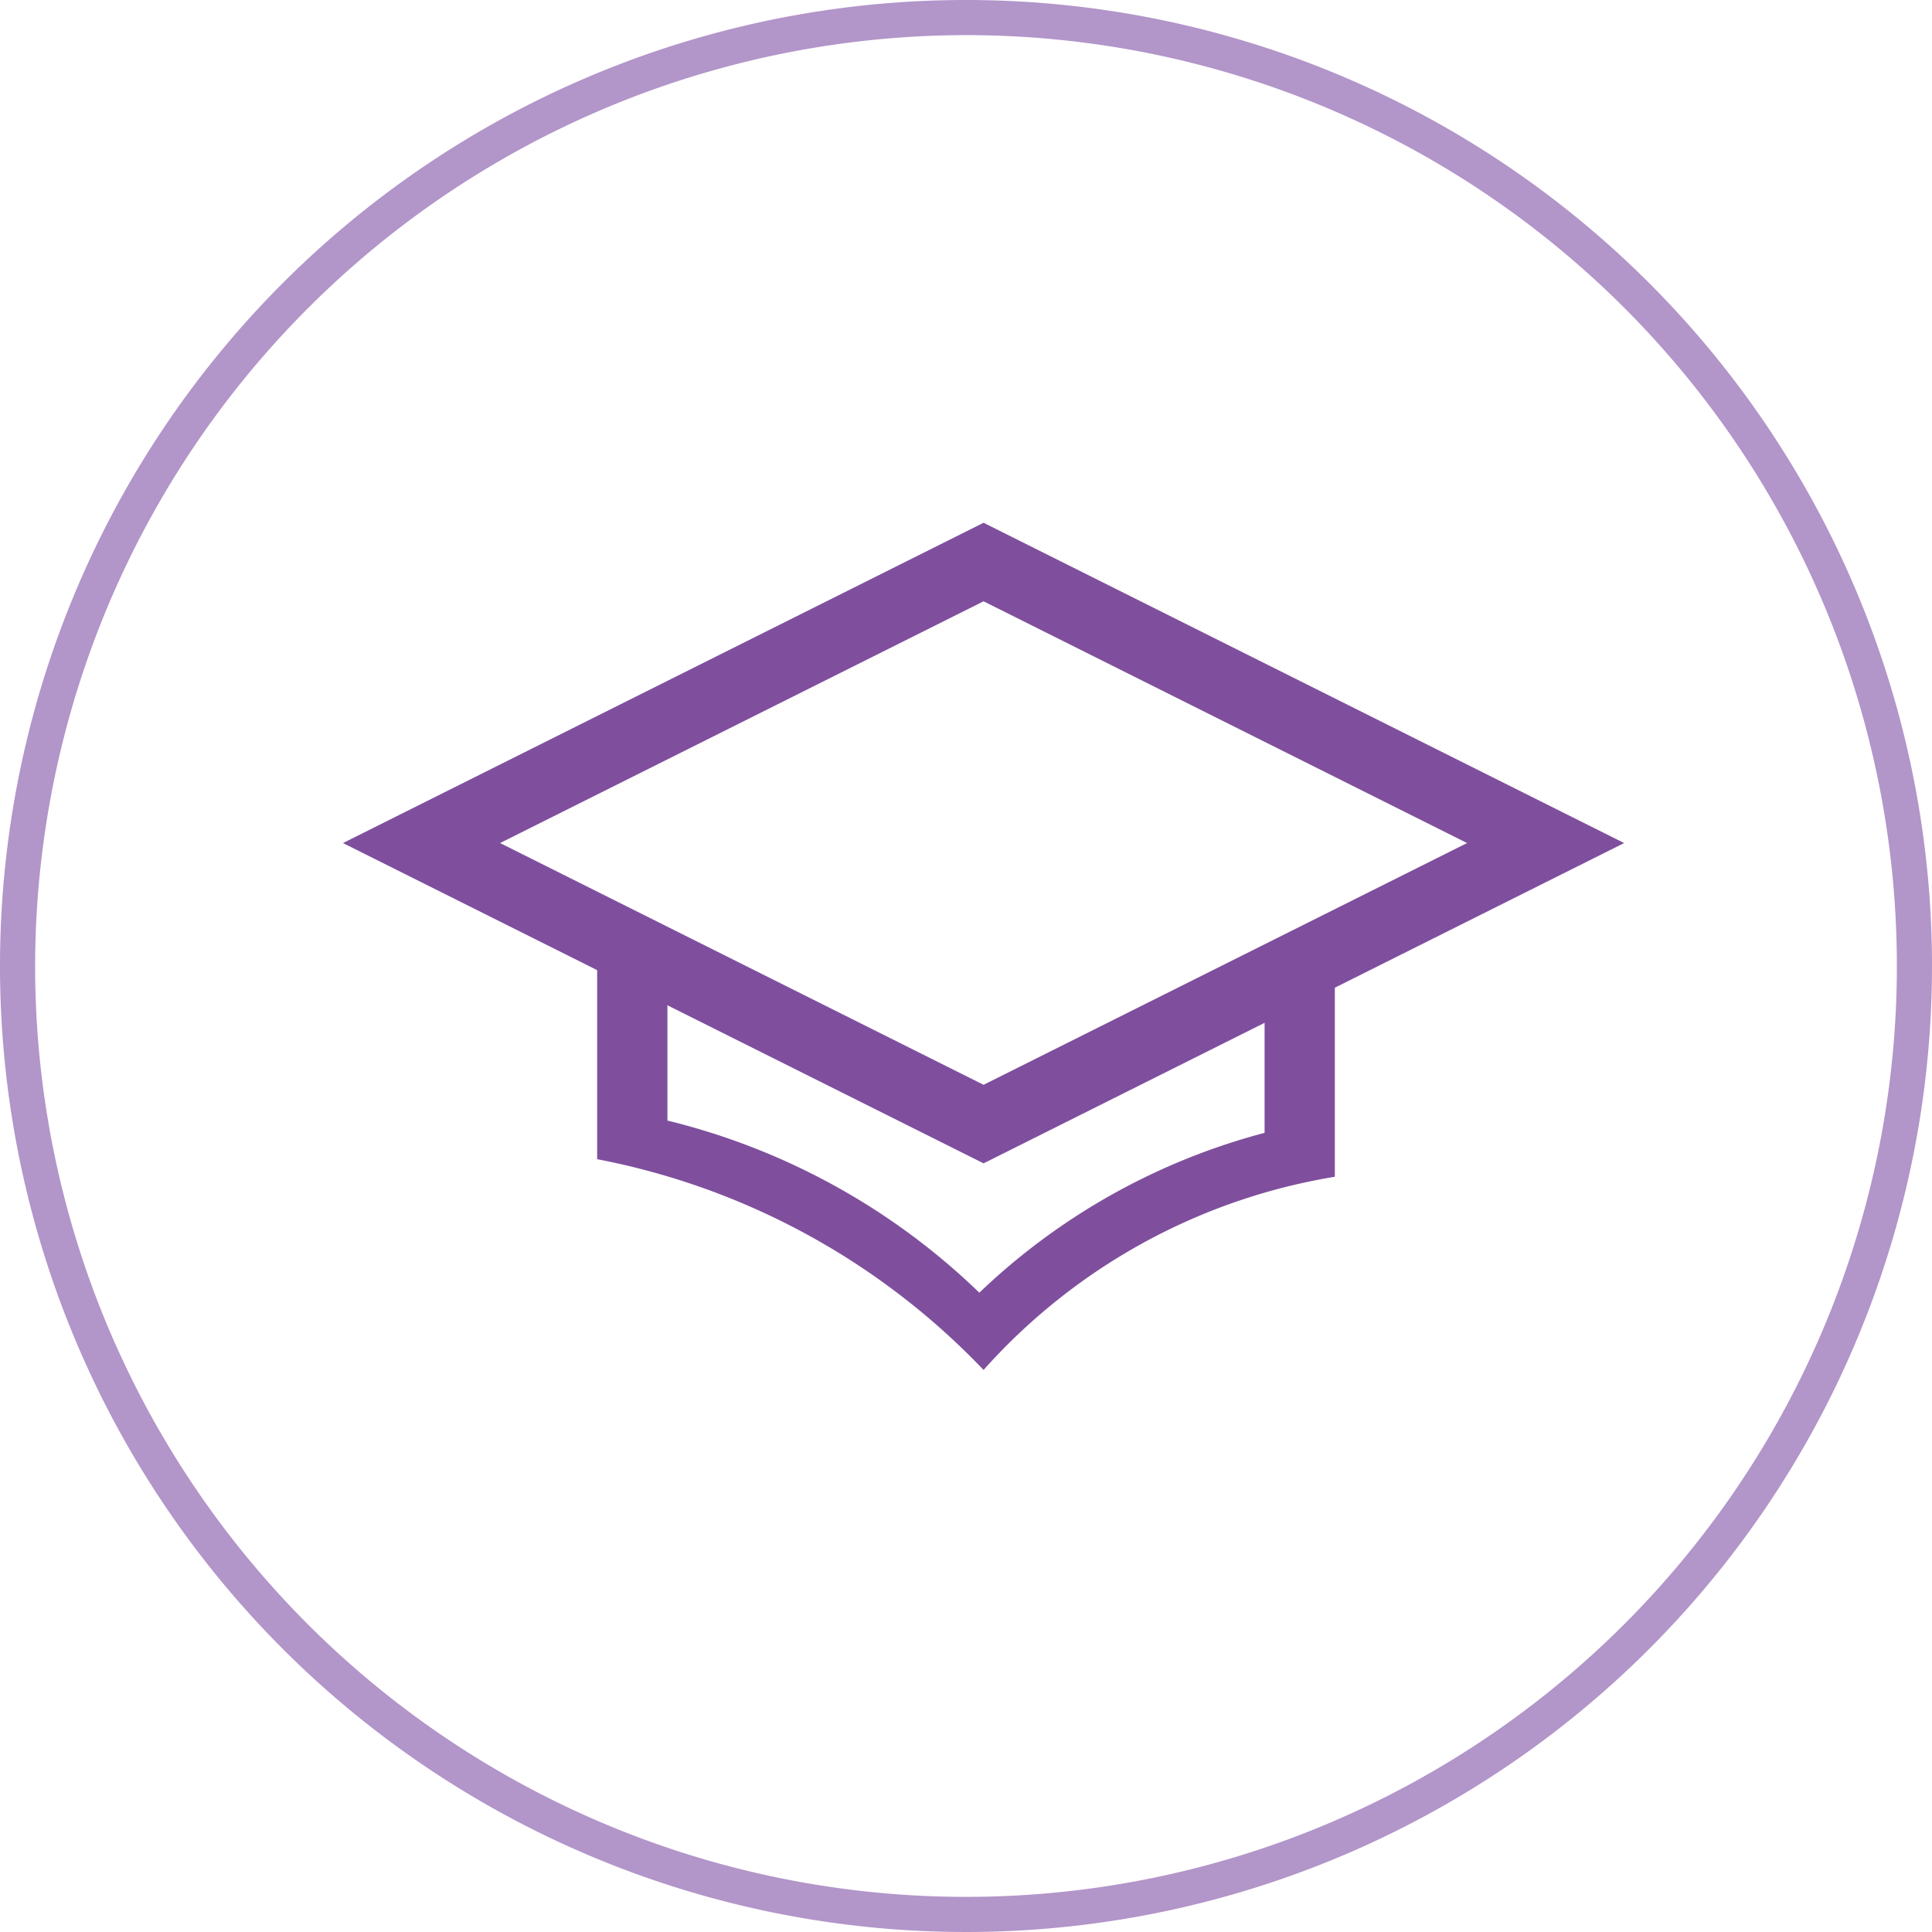<svg xmlns="http://www.w3.org/2000/svg" width="55" height="55" viewBox="0 0 55 55"><defs><style>.cls-1,.cls-3{fill:none;}.cls-2{fill:#b295c9;}.cls-3{stroke:#7f4f9e;stroke-miterlimit:10;stroke-width:2px;}.cls-4{fill:#7f4f9e;}</style></defs><title>Features-101v-55x55</title><g id="Features"><path class="cls-1" d="M0 0h55v55h-55z"/><path class="cls-2" d="M27.5 1a26.5 26.5 0 1 1-26.5 26.5 26.53 26.53 0 0 1 26.5-26.5m0-1a27.5 27.5 0 1 0 27.5 27.5 27.5 27.5 0 0 0-27.5-27.5z"/><path class="cls-3" d="M28 32l-16-8 16-8 16 8-16 8z"/><path class="cls-4" d="M36 27.6v4.65a18.6 18.6 0 0 0-8.12 4.55 19.39 19.39 0 0 0-8.88-4.9v-4.51l-2-1.39v7a20.53 20.53 0 0 1 11 6 17.11 17.11 0 0 1 10-5.5v-6.72z"/></g></svg>